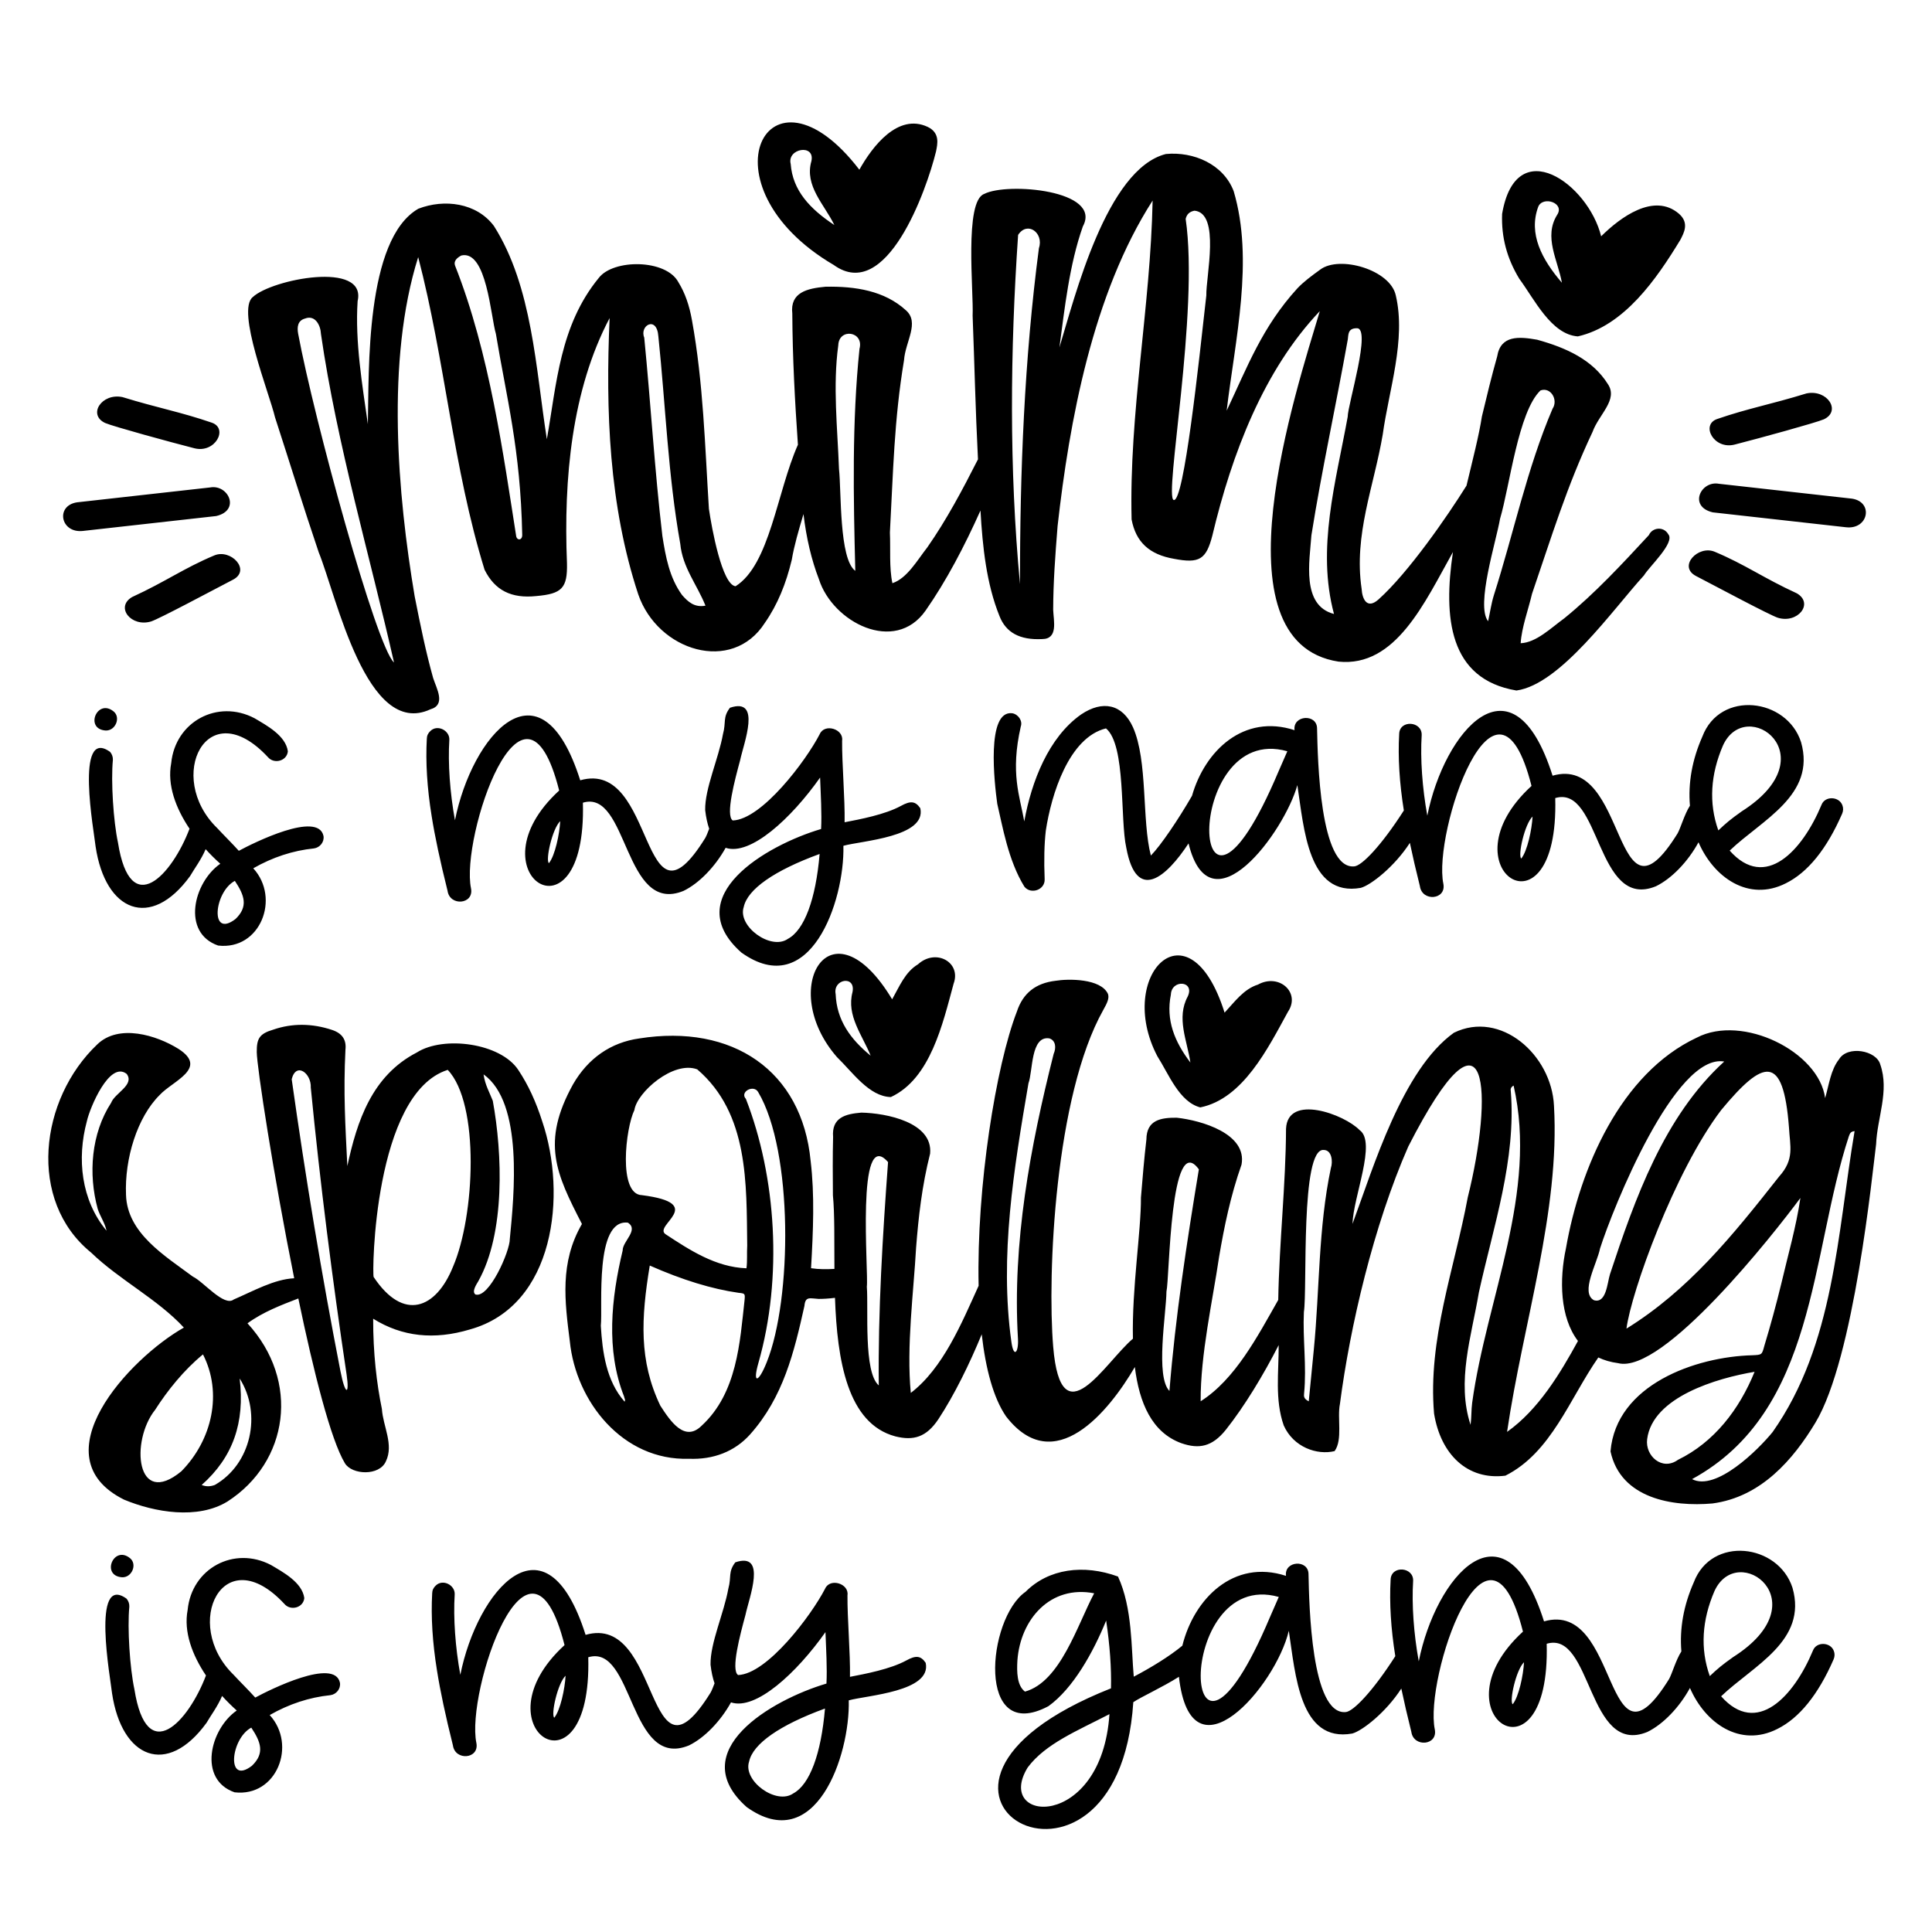 <?xml version="1.0" encoding="utf-8"?>
<!-- Generator: Adobe Illustrator 25.0.0, SVG Export Plug-In . SVG Version: 6.00 Build 0)  -->
<svg version="1.1" id="Layer_1" xmlns="http://www.w3.org/2000/svg" xmlns:xlink="http://www.w3.org/1999/xlink" x="0px" y="0px"
	 width="864px" height="864px" viewBox="0 0 864 864" style="enable-background:new 0 0 864 864;" xml:space="preserve">
<path d="M820.094,738.304c-1.453-3.99-7.798-4.287-9.341-0.156
	c-8.551,20.501-25.083,38.465-41.057,20.444c14.403-13.78,38.711-24.743,31.92-48.519
	c-6.386-19.76-36.224-23.381-44.155-2.426c-4.55,10.307-6.399,20.662-5.542,30.869
	c-2.463,3.844-4.185,10.059-5.522,12.391c-29.202,46.989-21.769-35.637-55.902-25.82
	c-17.818-56.173-48.5-19.876-56.017,17.874c-2.259-12.372-3.174-25.417-2.521-35.945
	c0.308-6.378-9.939-7.091-10.066-0.523c-0.584,10.369,0.123,21.861,2.091,34.151
	c-10.01,15.653-18.844,24.856-22.235,25.006c-15.377,1.299-16.279-48.042-16.575-61.616
	c0.031-6.809-10.972-6.086-10.068,0.698c-23.442-7.64-41.164,10.215-46.352,31.222
	c-5.776,4.803-14.192,9.904-21.727,13.869c-1.155-12.677-0.548-30.719-7.048-44.786
	c-15.388-5.625-31.068-3.516-41.332,6.812c-17.317,11.956-22.265,68.495,10.251,51.141
	c10.992-7.912,19.974-23.983,25.78-38.264c1.649,10.976,2.376,21.142,2.165,30.307
	c-115.844,45.862,3.035,111.94,9.977,6.189c3.559-2.402,12.951-6.626,20.4-11.351
	c5.444,48.072,43.286,4.29,49.139-20.572c2.985,19.469,4.809,50.155,28.379,45.95
	c4.526-1.237,15.134-9.539,21.938-20.12c1.233,5.876,2.725,12.331,4.484,19.356
	c0.973,7.063,11.915,6.165,10.493-1.079c-4.733-22.765,23.494-106.777,39.427-43.739
	c-40.307,36.934,12.38,71.322,10.612,5.433c20.378-6.127,18.173,50.451,45.019,39.438
	c7.064-3.425,14.376-11.071,19.048-19.672c6.768,15.71,22.381,26.781,39.052,18.346
	c9.818-4.859,18.287-15.321,25.172-31.101C820.529,740.839,820.569,739.522,820.094,738.304z
	 M458.374,756.495c-3.607-2.688-3.692-8.83-3.381-14.007c1.345-18.315,14.716-33.76,34.326-29.958
	C481.766,726.719,474.22,752.117,458.374,756.495z M459.59,790.419
	c7.95-10.656,22.248-16.424,36.563-23.845C492.652,818.924,444.291,815.338,459.59,790.419z
	 M567.952,723.145c-40.231,95.302-43.728-22.47,3.924-8.982
	C570.859,716.414,567.952,723.145,567.952,723.145z M676.486,762.146
	c-1.604-1.347,1.522-15.438,5.061-18.791C681.244,749.062,679.247,758.767,676.486,762.146z
	 M766.69,711.601c10.282-22.691,47.453,4.595,8.419,29.424c-5.07,3.596-6.998,5.229-10.483,8.533
	C760.24,737.261,761.167,724.433,766.69,711.601z M413.97,743.624
	c-2.206-3.252-4.428-3.398-8.666-1.059c-7.158,3.904-18.348,6-25.192,7.321
	c0.198-10.345-1.216-26.348-1.118-36.47c0.801-5.236-7.859-7.913-10.03-2.908
	c-6.1,11.843-25.812,38.119-38.882,38.576c-3.364-2.211,0.965-18.253,3.291-26.872
	c1.589-7.646,9.803-28.359-4.538-23.534c-3.308,4.325-1.657,6.465-3.114,11.742
	c-1.996,11.122-8.151,24.362-7.965,34.034c0.38,3.285,0.99,6.043,1.796,8.329
	c-0.663,1.73-1.247,3.241-1.771,4.154c-29.202,46.989-21.769-35.637-55.902-25.82
	c-17.818-56.173-48.5-19.876-56.017,17.874c-2.259-12.372-3.174-25.417-2.521-35.945
	c0.243-4.186-5.316-7.065-8.458-3.984c-1.037,0.932-1.592,2.128-1.608,3.461
	c-0.59,10.475,0.133,22.094,2.148,34.526c1.417,9.002,3.811,20.26,7.118,33.465
	c0.974,7.063,11.915,6.165,10.493-1.078c-4.733-22.765,23.494-106.777,39.427-43.739
	c-40.307,36.934,12.38,71.322,10.612,5.433c20.379-6.127,18.173,50.451,45.019,39.438
	c6.95-3.37,14.136-10.827,18.815-19.258c11.049,3.725,29.326-13.117,42.242-31.421
	c0.287,7.523,0.804,16.118,0.448,23.012c-24.532,7.243-63.838,30.205-35.668,55.236
	c30.686,21.959,46.237-22.765,45.643-47.733C387.76,758.134,416.771,756.507,413.97,743.624z
	 M247.871,768.178c-1.604-1.347,1.522-15.438,5.061-18.791
	C252.628,755.094,250.631,764.799,247.871,768.178z M354.751,802.025
	c-7.581,5.326-22.635-5.606-19.752-14.241c1.691-7.958,13.7-16.334,33.935-23.718
	C367.226,784.335,362.111,798.092,354.751,802.025z M152.023,752.525
	c-2.413-11.32-31.339,3.107-37.871,6.639c-2.831-3.164-6.868-7.13-9.745-10.245
	c-23.296-22.745-4.5-60.997,22.774-31.638c2.748,3.253,8.512,1.725,8.905-2.625
	c-0.958-7.034-9.54-11.598-14.88-14.768c-16.54-8.697-35.471,1.495-37.291,20.09
	c-1.861,9.76,2.046,20.148,8.196,29.302c-7.773,20.518-26.442,41.277-32.002,6.196
	c-2.045-9.495-3.195-27.425-2.275-36.945c0.061-1.325-0.372-2.555-1.226-3.589
	c-15.954-11.495-7.122,36.168-6.498,42.322c4.338,29.078,24.609,37.489,42.249,13.197
	c1.782-3.104,5.051-7.444,6.956-12.023c2.128,2.346,4.34,4.534,6.553,6.512
	c-12.027,8.372-17.382,30.853-0.982,36.577c18.86,2.214,27.98-21.168,15.724-34.546
	c8.639-4.94,17.73-7.925,27.111-8.887C150.39,757.758,152.459,755.219,152.023,752.525z
	 M112.646,789.68c-11.577,8.858-9.539-12.139-0.268-17.076
	C116.631,778.995,118.526,784.06,112.646,789.68z M54.58,705.366
	c4.413,0.208,6.901-5.826,3.582-8.528C50.811,690.852,45.066,704.71,54.58,705.366z M840.879,476.081
	c-1.696-6.397-14.688-8.649-18.428-2.388c-3.784,4.751-4.524,11.551-6.246,17.379
	c-2.717-20.739-36.907-37.698-57.392-27.036c-34.092,15.994-52.23,58.363-58.499,94.149
	c-3.046,14.151-2.698,30.968,5.363,41.504c-7.911,14.434-17.651,30.702-31.707,40.659
	c7.198-48.861,23.699-98.786,20.978-145.853c-1.076-22.833-23.903-42.873-44.774-32.635
	c-23.006,16.522-35.928,60.028-45.328,85.47c0.311-12.131,10.87-36.553,3.181-41.942
	c-6.82-7.074-32.196-16.38-32.907-0.599c-0.08,24.538-3.044,50.998-3.485,76.552
	c-9.203,16.197-19.253,35.529-34.697,45.31c-0.112-20.959,5.379-45.041,8.253-64.621
	c2.274-13.336,5.053-27.082,10.029-41.214c2.561-13.779-17.811-19.755-28.979-20.969
	c-7.052-0.042-13.498,0.948-13.566,9.746c-1.005,8.556-1.729,17.384-2.437,25.945
	c0.082,15.174-4.087,40.449-3.588,63.134c-12.435,10.473-32.164,45.47-35.656,3.6
	c-2.697-32.339,0.785-112.17,22.412-150.634c1.743-3.1,2.72-5.167,2.103-7.105
	c-3.172-7.026-17.86-6.861-23.463-5.923c-8.909,1.042-14.564,5.546-17.282,13.748
	c-9.336,24.096-18.094,78.208-17.12,122.649c-7.664,16.885-15.914,36.862-30.329,47.908
	c-2.006-20.865,1.286-45.336,2.378-65.092c1.059-13.484,2.585-27.421,6.263-41.937
	c1.305-13.95-19.525-18.099-30.758-18.319c-7.028,0.583-13.358,2.139-12.631,10.908
	c-0.228,8.611-0.151,17.467-0.082,26.056c0.816,8.478,0.585,20.246,0.676,32.925
	c-3.444,0.205-7.046,0.205-10.455-0.307c0.969-16.695,1.637-32.844-0.181-47.933
	c-3.852-40.479-34.978-61.439-76.685-54.812c-12.654,1.767-22.886,8.867-29.595,20.542
	c-14.308,25.89-7.565,39.95,4.002,62.425c-10.001,17.239-7.676,34.593-5.421,52.434
	c2.686,26.887,23.568,53.503,53.328,52.564c10.783,0.427,20.367-3.153,27.316-10.915
	c14.817-16.653,19.66-36.682,24.281-57.458c0.392-4.431,2.491-3.326,6.329-3.12
	c1.783,0.014,4.435-0.116,7.332-0.478c0.982,27.838,5.523,56.218,26.987,61.949
	c8.156,2.048,13.901,0.375,19.284-7.721c7.063-10.741,13.937-24.72,19.352-37.938
	c1.762,15.463,5.212,28.471,10.881,36.724c21.528,27.829,45.953-2.122,57.597-22.083
	c1.98,16.069,7.615,29.261,20.78,34.064c7.939,2.761,13.811,1.604,19.904-5.983
	c8.388-10.553,16.894-24.665,23.64-37.883c0.059,12.021-1.798,24.352,2.26,35.94
	c4.358,9.773,14.911,13.378,22.751,11.469c3.703-5.143,1.085-14.726,2.384-21.117
	c4.484-34.467,14.994-79.658,30.566-115.098c36.551-71.492,37.954-22.742,26.597,22.741
	c-5.957,32.009-17.916,63.494-15.073,96.683c2.984,18.306,14.956,29.923,31.895,27.779
	c20.513-10.321,28.646-34.294,41.561-52.861c2.585,1.224,5.518,2.103,8.858,2.542
	c20.007,5.165,69.536-57.683,81.516-73.877c-1.896,12.961-5.562,25.552-8.587,38.502
	c-2.24,9.21-4.782,18.529-7.566,27.727c-1.057,3.935-1.057,3.936-5.416,4.117
	c-25.267,0.665-60.836,13.126-63.351,42.996c4.544,21.117,27.787,24.853,45.585,23.281
	c21.819-2.887,36.169-19.715,46.065-36.149c17.378-28.859,25.5-112.066,27.126-124.483
	C839.478,499.885,845.007,487.899,840.879,476.081z M279.066,624.47c0.084,0.787,0.771,1.512,0.253,2.363
	c-8.184-9.266-9.904-22.039-10.63-33.927c0.907-8.685-2.895-47.855,12.088-46.13
	c5.091,3.238-2.391,8.335-2.318,12.453C273.348,580.59,270.89,603.694,279.066,624.47z
	 M332.972,581.418c-2.083,18.716-3.275,41.534-19.205,56.179c-7.574,7.524-13.989-2.045-18.484-9.005
	c-9.613-20.122-8.582-39.083-4.703-62.631c14.608,6.457,27.886,10.508,39.679,12.184
	C333.169,578.44,333.246,578.495,332.972,581.418z M333.821,567.182
	c-13.824-0.492-25.557-8.259-36.201-15.25c-5.671-3.964,18.925-13.673-10.554-17.457
	c-10.727-0.301-7.299-30.031-3.357-38.058c1.103-7.827,17.351-22.217,28.099-18.196
	c23.092,19.781,21.989,51.19,22.352,78.81C333.947,560.246,334.271,563.993,333.821,567.182z
	 M342.884,609.201c-3.738,9.394-6.418,9.746-3.733,0.367c10.956-38.276,7.975-83.335-5.583-118.134
	c-2.938-3.141,3.538-6.618,5.506-3.022C354.758,514.833,354.242,580.982,342.884,609.201z
	 M392.994,619.562c-6.917-5.885-4.566-34.255-5.346-44.179c0.866-5.962-4.951-72.283,9.491-55.694
	C394.724,552.677,392.632,586.349,392.994,619.562z M455.237,598.673
	c0.365,6.116-1.897,8.905-2.939,1.455c-5.384-38.486,1.135-77.626,7.631-115.664
	c2.025-5.4,0.938-21.417,9.356-20.092c2.947,0.982,3.07,4.325,1.914,6.94
	C460.711,512.856,452.679,555.858,455.237,598.673z M522.978,622.044
	c-6.358-6.474-1.451-34.522-1.331-44.475c1.402-5.861,1.603-72.432,14.488-54.63
	C530.747,555.58,525.62,588.932,522.978,622.044z M595.169,522.385
	c-5.657,26.819-4.995,54.241-7.614,81.049c-0.756,7.744-1.484,15.191-2.269,23.233
	c-2.321-1.124-2.205-2.315-2.088-3.507c1.193-12.213-0.652-24.415-0.094-36.388
	c1.614-10.332-1.633-73.586,8.908-72.505C595.602,514.332,596.147,519.403,595.169,522.385z
	 M658.36,627.341c-0.44,3.263-0.24,6.309-0.72,9.868c-6.368-19.424,0.421-39.633,3.73-59.285
	c6.514-29.639,16.707-59.258,14.265-89.894c-0.179-0.93-0.059-1.82,1.26-2.551
	C687.813,533.304,664.797,580.488,658.36,627.341z M719.991,569.831
	c-1.217,3.856-1.631,13.25-7.188,11.627c-6.161-3.437,1.353-16.225,2.748-23.144
	c5.731-17.972,33.547-87.409,55.528-83.591C744.162,499.249,731.157,536.064,719.991,569.831z
	 M795.607,526.174c-20.937,26.585-40.48,50.79-68.245,67.991c2.084-16.191,21.353-70.13,42.376-97.764
	c18.943-22.862,27.768-25.277,30.298,7.8C800.461,512.516,802.66,518.365,795.607,526.174z
	 M736.614,643.598c2.411-18.903,31.35-27.318,48.047-30.12
	c-6.85,16.859-18.042,31.447-34.263,39.363C743.317,657.962,735.632,651.053,736.614,643.598z
	 M792.709,640.434c-6.363,7.83-25.256,26.627-36.01,21.04c55.768-30.427,52.748-100.413,70.125-153.341
	c0.455-0.832,0.369-2.062,2.558-2.287C821.644,551.553,820.383,601.177,792.709,640.434z
	 M410.524,431.248c-5.752,3.447-8.292,9.891-11.551,15.651c-27.354-45.455-51.583-4.92-24.647,25.878
	c6.885,6.642,14.346,17.622,24.075,17.829c17.693-8.193,23.189-32.753,28.046-50.657
	C430.021,430.312,418.495,423.986,410.524,431.248z M373.709,444.588
	c-1.348-6.846,9.096-8.58,7.53-0.902c-2.765,10.512,4.389,19.205,8.126,28.426
	C380.285,464.689,374.187,456.249,373.709,444.588z M562.561,440.315
	c-6.406,2.024-10.395,7.703-14.923,12.551c-15.88-50.517-48.998-16.697-30.069,19.472
	c5.129,8.048,9.795,20.449,19.207,22.897c19.136-3.88,30.272-26.493,39.216-42.781
	C581.741,443.908,572.024,435.095,562.561,440.315z M523.618,444.784
	c0.304-6.968,10.868-6.242,7.535,0.862c-5.168,9.583-0.261,19.688,1.198,29.518
	C525.272,465.85,521.333,456.234,523.618,444.784z M242.512,501.558
	c-2.889-9.036-6.272-16.328-10.668-22.976c-7.911-12.177-33.519-15.509-45.439-7.904
	c-20.106,10.395-26.731,30.686-31.075,50.781c-0.884-18.118-1.812-32.683-0.842-52.025
	c0.497-4.45-1.462-7.344-5.987-8.846c-8.996-2.984-17.829-3.032-26.213-0.156
	c-6.392,1.87-7.487,4.105-7.463,10.048c0.026,6.47,7.467,55.047,16.744,101.166
	c-9.007,0.436-18.232,5.707-27.04,9.49c-4.323,3.401-13.489-7.958-18.258-10.212
	c-12.531-9.331-29.397-19.414-29.914-36.568c-0.68-16.199,5.013-34.705,15.023-44.635
	c5.741-6.306,21.97-11.922,8.498-20.622c-9.966-6.231-26.765-11.3-36.352-2.07
	c-25.811,24.482-31.411,69.885-2.778,93.132c12.659,12.229,29.725,20.808,41.479,33.542
	c-24.5,13.843-65.194,57.766-26.761,76.936c13.706,5.705,32.92,9.016,46.264,0.841
	c27.357-17.648,32.677-53.843,8.95-79.692c7.033-5.132,15.324-8.25,22.735-11.112
	c6.876,33.026,14.523,63.231,20.825,73.69c3.155,5.237,15.419,5.804,18.326-0.841
	c3.629-7.526-1.272-15.61-1.785-23.446c-2.342-11.418-3.935-24.997-3.902-40.351
	c12.947,8.082,27.285,9.588,43.203,4.823C248.312,583.989,253.535,534.03,242.512,501.558z
	 M49.712,493.155c-8.946,13.778-10.298,31.856-6.016,47.459c1.005,3.194,3.209,6.243,3.949,9.772
	c-11.388-13.716-13.316-32.269-8.794-48.983c1.308-5.961,10.15-27.176,17.8-21.147
	C60.319,485.154,51.326,488.832,49.712,493.155z M81.107,657.966
	c-20.298,16.723-22.851-13.57-11.74-27.473c5.481-8.586,12.851-17.794,21.404-24.798
	C99.581,622.923,94.948,643.912,81.107,657.966z M96.058,664.085c-2.009,0.727-3.846,0.807-5.871,0.008
	c14.028-12.427,19.362-27.924,16.995-47.618C117.253,632.414,112.262,654.854,96.058,664.085z
	 M152.247,613.179c-8.44-43.294-15.586-86.544-21.797-130.553c1.963-7.871,8.833-2.643,8.534,3.727
	c4.18,42.877,9.635,85.681,16.014,128.316C156.385,623.935,154.411,624.281,152.247,613.179z
	 M202.616,566.414c-7.579,18.91-22.166,24.769-35.514,4.668c-0.761-1.146,0-82.129,33.126-92.631
	C214.661,493.606,212.365,543.79,202.616,566.414z M227.989,554.075
	c0.065,5.446-9.274,26.74-15.389,24.821c-1.732-1.322,0.494-4.538,1.294-5.922
	c12.103-21.583,10.803-57.087,6.483-80.697c-1.447-3.727-3.452-7.072-4.13-11.814
	C234.12,493.214,229.906,534.517,227.989,554.075z M823.919,360.108
	c-1.453-3.99-7.798-4.287-9.341-0.156c-8.551,20.501-25.083,38.465-41.057,20.444
	c14.403-13.78,38.711-24.743,31.92-48.519c-6.386-19.76-36.224-23.381-44.155-2.427
	c-4.55,10.307-6.399,20.662-5.542,30.869c-2.463,3.844-4.185,10.059-5.522,12.391
	c-29.202,46.989-21.769-35.637-55.902-25.819c-17.818-56.173-48.5-19.876-56.017,17.874
	c-2.259-12.372-3.174-25.417-2.521-35.945c0.308-6.378-9.939-7.091-10.066-0.523
	c-0.584,10.369,0.123,21.861,2.091,34.151c-10.01,15.653-18.844,24.856-22.234,25.006
	c-15.377,1.299-16.279-48.042-16.575-61.616c0.031-6.809-10.972-6.086-10.068,0.698
	c-22.742-7.412-40.102,9.17-45.856,29.348c-6.107,10.568-13.929,22.167-18.399,26.727
	c-4.084-15.592-1.301-42.375-8.003-57.381c-4.691-10.389-13.591-12.208-23.204-5.718
	c-14.513,10.201-22.186,29.942-25.411,47.825c-2.032-11.485-6.309-21.536-1.556-42.457
	c0.901-2.471-1.087-5.407-3.779-5.911c-11.795-1.508-7.992,31.472-6.743,40.484
	c2.279,9.589,4.833,25.288,12.142,37.089c2.915,3.622,9.252,1.407,9.054-3.317
	c-0.348-8.501-0.173-15.83,0.519-21.771c2.452-16.188,10.334-41.652,26.901-45.714
	c9.035,7.46,6.231,40.798,9.101,53.454c4.607,24.769,18.024,12.92,27.821-2.015
	c9.783,39.914,42.941-5.268,48.665-26.075c2.985,19.468,4.809,50.155,28.379,45.95
	c4.526-1.237,15.134-9.539,21.938-20.12c1.233,5.876,2.725,12.331,4.484,19.356
	c0.973,7.063,11.915,6.165,10.493-1.079c-4.733-22.765,23.494-106.777,39.427-43.739
	c-40.307,36.934,12.38,71.322,10.612,5.433c20.378-6.127,18.173,50.451,45.019,39.438
	c7.064-3.425,14.376-11.071,19.048-19.672c6.768,15.71,22.382,26.781,39.052,18.346
	c9.818-4.859,18.287-15.321,25.172-31.101C824.354,362.643,824.393,361.325,823.919,360.108z
	 M571.777,344.948c-40.231,95.302-43.728-22.47,3.924-8.982C574.684,338.218,571.777,344.948,571.777,344.948
	z M680.311,383.949c-1.604-1.347,1.522-15.439,5.061-18.791
	C685.068,370.865,683.071,380.57,680.311,383.949z M768.449,371.361
	c-4.385-12.297-3.457-25.126,2.065-37.957c10.282-22.691,47.453,4.595,8.419,29.424
	C773.863,366.424,771.935,368.057,768.449,371.361z M411.572,361.459
	c-2.206-3.252-4.428-3.398-8.666-1.059c-7.158,3.904-18.348,6-25.192,7.321
	c0.198-10.345-1.216-26.349-1.118-36.47c0.801-5.236-7.859-7.913-10.03-2.908
	c-6.101,11.843-25.812,38.119-38.882,38.576c-3.364-2.211,0.965-18.253,3.291-26.872
	c1.589-7.646,9.803-28.359-4.538-23.534c-3.308,4.325-1.657,6.465-3.114,11.742
	c-1.996,11.122-8.151,24.362-7.965,34.034c0.38,3.285,0.99,6.043,1.796,8.329
	c-0.663,1.73-1.247,3.241-1.771,4.154c-29.202,46.989-21.769-35.637-55.902-25.82
	c-17.818-56.173-48.5-19.876-56.017,17.874c-2.259-12.372-3.174-25.417-2.521-35.945
	c0.243-4.187-5.316-7.065-8.458-3.984c-1.037,0.932-1.592,2.128-1.609,3.461
	c-0.59,10.475,0.133,22.094,2.148,34.526c1.417,9.002,3.811,20.259,7.118,33.465
	c0.974,7.063,11.915,6.165,10.493-1.078c-4.733-22.765,23.494-106.777,39.427-43.739
	c-40.307,36.934,12.38,71.322,10.612,5.433c20.379-6.127,18.173,50.451,45.019,39.438
	c6.95-3.37,14.136-10.827,18.815-19.258c11.049,3.725,29.326-13.117,42.242-31.421
	c0.287,7.523,0.804,16.118,0.448,23.012c-24.532,7.243-63.837,30.205-35.668,55.236
	c30.686,21.959,46.237-22.765,45.643-47.733C385.361,375.968,414.373,374.342,411.572,361.459z
	 M245.472,386.013c-1.604-1.347,1.522-15.438,5.061-18.791
	C250.229,372.929,248.232,382.634,245.472,386.013z M352.352,419.86
	c-7.581,5.326-22.635-5.606-19.752-14.241c1.691-7.958,13.7-16.334,33.935-23.718
	C364.828,402.17,359.712,415.926,352.352,419.86z M144.672,373.85
	c-2.413-11.32-31.339,3.107-37.871,6.639c-2.831-3.164-6.868-7.13-9.745-10.245
	c-23.296-22.745-4.5-60.997,22.774-31.638c2.748,3.253,8.512,1.725,8.905-2.625
	c-0.958-7.034-9.54-11.598-14.88-14.768c-16.54-8.697-35.471,1.495-37.291,20.09
	c-1.861,9.759,2.046,20.148,8.196,29.302c-7.773,20.518-26.442,41.277-32.002,6.196
	c-2.045-9.495-3.195-27.425-2.275-36.945c0.061-1.325-0.372-2.555-1.226-3.589
	c-15.954-11.495-7.122,36.168-6.498,42.322c4.338,29.078,24.609,37.489,42.249,13.197
	c1.782-3.104,5.051-7.444,6.956-12.023c2.128,2.346,4.34,4.534,6.553,6.512
	c-12.027,8.372-17.382,30.853-0.982,36.577c18.86,2.214,27.98-21.168,15.724-34.546
	c8.639-4.94,17.73-7.925,27.111-8.887C143.039,379.082,145.108,376.544,144.672,373.85z
	 M105.295,411.005c-11.577,8.858-9.539-12.139-0.268-17.076
	C109.28,400.319,111.175,405.384,105.295,411.005z M47.229,326.691
	c4.413,0.208,6.901-5.826,3.582-8.528C43.46,312.176,37.715,326.034,47.229,326.691z M803.59,265.358
	c-15.065-6.906-22.997-12.834-36.775-18.617c-7.374-3.095-16.59,6.571-8.339,10.865
	c9.987,5.198,32.646,17.325,36.565,18.651C803.945,279.002,811.277,269.892,803.59,265.358z
	 M828.213,222.999l-59.525-6.655c-8.108-1.494-13.742,10.233-2.704,12.79l59.548,6.658
	C835.623,236.94,837.963,224.485,828.213,222.999z M775.748,198.817
	c11.298-2.897,36.258-9.737,39.881-11.297c7.93-3.704,1.563-13.497-7.739-11.584
	c-15.982,4.923-25.944,6.624-39.957,11.443C760.434,189.959,766.414,201.211,775.748,198.817z
	 M746.062,238.921c-2.077-3.652-7.127-3.087-8.692,0.397c-11.857,12.804-24.076,26.043-37.83,37.205
	c-5.838,4.213-12.525,10.868-19.493,11.129c0.457-7.125,3.428-15.011,5.077-22.089
	c8.83-25.757,15.467-47.839,27.066-72.396c2.846-7.902,11.569-14.407,6.856-21.398
	c-6.812-10.885-18.615-16.253-31.626-19.846c-8.008-1.417-16.32-2.145-17.873,7.462
	c-2.503,8.814-4.702,17.985-6.836,26.863c-1.281,8.378-4.078,19.196-6.887,30.937
	c-8.641,13.833-26.051,39.007-39.361,50.893c-5.102,4.556-7.279-0.14-7.542-4.762
	c-3.579-24.195,5.495-45.722,9.438-68.97c2.743-19.948,10.508-42.385,5.846-62.235
	c-2.482-11.544-25.225-18.012-33.792-11.551c-4.052,2.929-7.376,5.406-10.202,8.368
	c-15.783,17.295-22.378,35.14-31.641,54.723c3.777-31.779,12.294-67.341,3.128-98.187
	c-4.636-12.093-17.982-17.763-30.309-16.594c-26.535,6.732-40.721,63.938-47.617,86.498
	c2.36-17.516,4.436-37.002,10.483-54.118c8.867-16.246-33.831-19.833-44.094-14.535
	c-9.035,3.203-4.683,43.811-5.2,54.483c0.823,21.326,1.268,42.007,2.358,63.469
	c0.014,0.242,0.025,0.488,0.039,0.73c-6.817,13.416-13.996,26.992-22.67,39.402
	c-4.44,5.643-9.009,13.833-15.605,16.003c-1.487-6.972-0.782-15.388-1.117-22.639
	c1.48-27.152,1.861-50.271,6.309-77.025c0.584-8.393,7.162-16.991,0.771-22.452
	c-9.481-8.628-22.455-10.733-35.921-10.461c-8.062,0.747-15.882,2.49-14.807,11.975
	c0.098,19.453,1.15,39.184,2.514,58.685c-9.42,21.221-12.543,53.614-27.883,63.285
	c-6.059-0.661-10.673-26.018-11.92-34.62c-1.773-28.172-2.502-56.313-7.557-84.224
	c-1.217-6.894-3.145-12.322-6.062-17.077c-5.521-10.445-29.161-10.489-35.65-1.946
	c-17.437,21.256-18.817,47.376-23.204,72.107c-4.999-31.616-6.435-68.172-23.674-95.36
	c-7.782-10.395-22.214-12.19-33.796-7.713c-23.827,13.696-22.042,72.687-22.579,96.344
	c-2.482-17.525-5.781-36.892-4.576-55.04c4.151-18.148-38.418-9.771-46.868-1.806
	c-7.559,5.913,7.451,43.187,9.914,53.756c6.604,20.295,12.663,40.074,19.563,60.426
	c7.914,19.421,21.388,83.436,49.943,70.186c7.016-2.008,2.793-9.141,1.228-13.96
	c-3.268-11.645-5.685-23.478-8.282-36.615c-7.581-45.181-12.963-105.479,1.585-151.65
	c12.04,46.164,15.585,94.21,29.687,139.808c4.586,9.204,11.938,12.945,23.118,11.771
	c11.529-0.995,13.968-3.587,13.735-14.637c-1.549-37.867,2.147-77.615,19.066-109.684
	c-1.83,41.364-0.284,83.84,12.8,123.545c8.72,25.39,41.97,35.717,56.635,12.751
	c5.704-8.187,9.477-17.518,12.034-28.212c1.063-6.347,3.105-13.281,5.232-20.428
	c1.264,10.641,3.547,20.432,6.923,29.185c6.119,19.177,33.9,33.6,47.669,13.991
	c9.273-13.242,17.455-28.888,24.561-44.77c0.931,16.336,2.683,32.797,8.493,47.181
	c2.881,7.435,9.121,10.806,19.073,10.312c7.256-0.03,5.137-8.057,4.947-13.101
	c0.024-12.103,0.909-24.145,1.977-37.489c5.232-46.591,15.7-103.833,42.496-145.521
	c-0.96,47.697-10.571,94.899-9.405,142.613c1.901,10.105,7.932,15.699,18.962,17.603
	c11.333,2.175,14.371,0.337,17.143-10.362c8.783-36.874,23.084-74.11,48.061-100.394
	c-10.504,35.372-47.886,148.026,8.363,156.734c25.593,2.61,38.499-26.422,51.179-49.008
	c-4.376,29.305-1.796,56.86,28.401,61.927c19.67-2.698,43.214-36.363,57.05-51.508
	C737.441,253.483,749.25,242.662,746.062,238.921z M133.338,149.258
	c-0.532-2.855-0.3-5.901,3.083-6.807c4.533-1.745,6.951,3.016,7.112,6.915
	c7.184,49.599,22.058,99.942,32.666,146.903C168.219,289.102,140.438,187.365,133.338,149.258z
	 M230.819,239.641c-5.631-35.664-11.825-81.746-27.293-120.796c-0.794-2.006,0.774-3.569,2.821-4.601
	c11.311-2.512,13.096,27.31,15.419,35.039c4.657,28.22,11.025,51.596,11.775,89.888
	C233.592,241.801,231.101,241.8,230.819,239.641z M305.015,266.093
	c-5.642-7.796-7.318-16.999-8.794-26.389c-3.472-29.439-5.199-59.24-8.116-88.728
	c-2.232-5.436,5.658-10,6.319-0.533c3.235,30.91,4.316,62.144,9.797,92.772
	c1.023,10.581,7.455,18.131,11.271,27.646C310.542,271.788,307.658,269.112,305.015,266.093z
	 M384.366,156.003c-3.396,32.814-2.711,66.337-1.872,99.28c-7.294-5.25-6.201-35.647-7.289-45.513
	c-0.678-18.32-2.806-37.164-0.323-55.37C375.167,146.553,386.482,148.13,384.366,156.003z
	 M464.611,110.969c-6.528,49.688-8.515,100.141-8.465,150.251
	c-4.893-51.906-4.391-104.252-0.842-156.16C459.469,98.653,466.9,104.193,464.611,110.969z
	 M539.472,132.127c-3.395,30.379-9.989,92.419-14.552,91.473s11.413-84.122,5.314-125.718
	c0.521-2.093,1.709-3.225,3.949-3.663C545.863,95.339,539.261,123.75,539.472,132.127z M596.568,274.572
	c-14.698-3.817-10.898-23.675-10.096-35.218c4.65-29.276,11.079-58.427,16.276-87.6
	c0.297-2.104-0.024-4.915,3.914-4.966c6.904-0.594-3.934,33.986-3.968,39.634
	C597.39,215.57,588.72,245.363,596.568,274.572z M668.044,266.246
	c-1.164,3.787-1.7,7.713-2.551,11.569c-5.627-7.002,3.694-36.015,5.326-45.786
	c4.319-14.427,8.131-47.965,18.098-57.428c4.598-1.652,8.03,4.245,5.392,8.186
	C682.846,209.591,676.902,238.513,668.044,266.246z M750.842,95.588
	c-11.191-9.594-26.281,1.627-34.802,10.092c-5.749-23.468-38.056-46.65-44.288-10.02
	c-0.394,10.35,2.122,19.839,7.686,29.007c6.786,9.167,14.245,24.905,26.173,25.773
	c20.755-4.747,35.133-25.554,45.855-43.194C753.07,104.129,755.554,99.71,750.842,95.588z
	 M698.493,126.446c-8.991-10.463-15.034-21.885-10.604-33.931c1.95-5.033,12.122-1.854,8.443,3.626
	C690.239,105.942,696.685,116.373,698.493,126.446z M414.84,56.732
	c-13.316-6.197-24.699,8.736-30.533,19.158c-41.036-53.462-72.067,7.021-11.456,42.606
	c23.639,17.089,41.51-33.509,45.734-50.718C419.273,64.343,420.455,59.418,414.84,56.732z
	 M353.6,73.313c-1.746-6.966,11.004-9.139,9.264-1.251c-3.185,11.076,5.808,19.375,10.268,28.581
	C362.135,93.377,354.476,85.133,353.6,73.313z M95.844,248.385
	c-13.778,5.783-21.711,11.711-36.775,18.617c-7.688,4.534-0.355,13.644,8.549,10.899
	c3.918-1.326,26.577-13.453,36.564-18.651C112.434,254.956,103.218,245.29,95.844,248.385z
	 M93.97,217.989l-59.525,6.655c-9.75,1.486-7.41,13.941,2.681,12.793l59.548-6.658
	C107.713,228.222,102.078,216.495,93.97,217.989z M47.029,189.165
	c3.623,1.56,28.583,8.4,39.881,11.297c9.334,2.394,15.314-8.858,7.814-11.438
	c-14.012-4.819-23.975-6.52-39.957-11.443C45.466,175.668,39.1,185.461,47.029,189.165z"/>
</svg>
